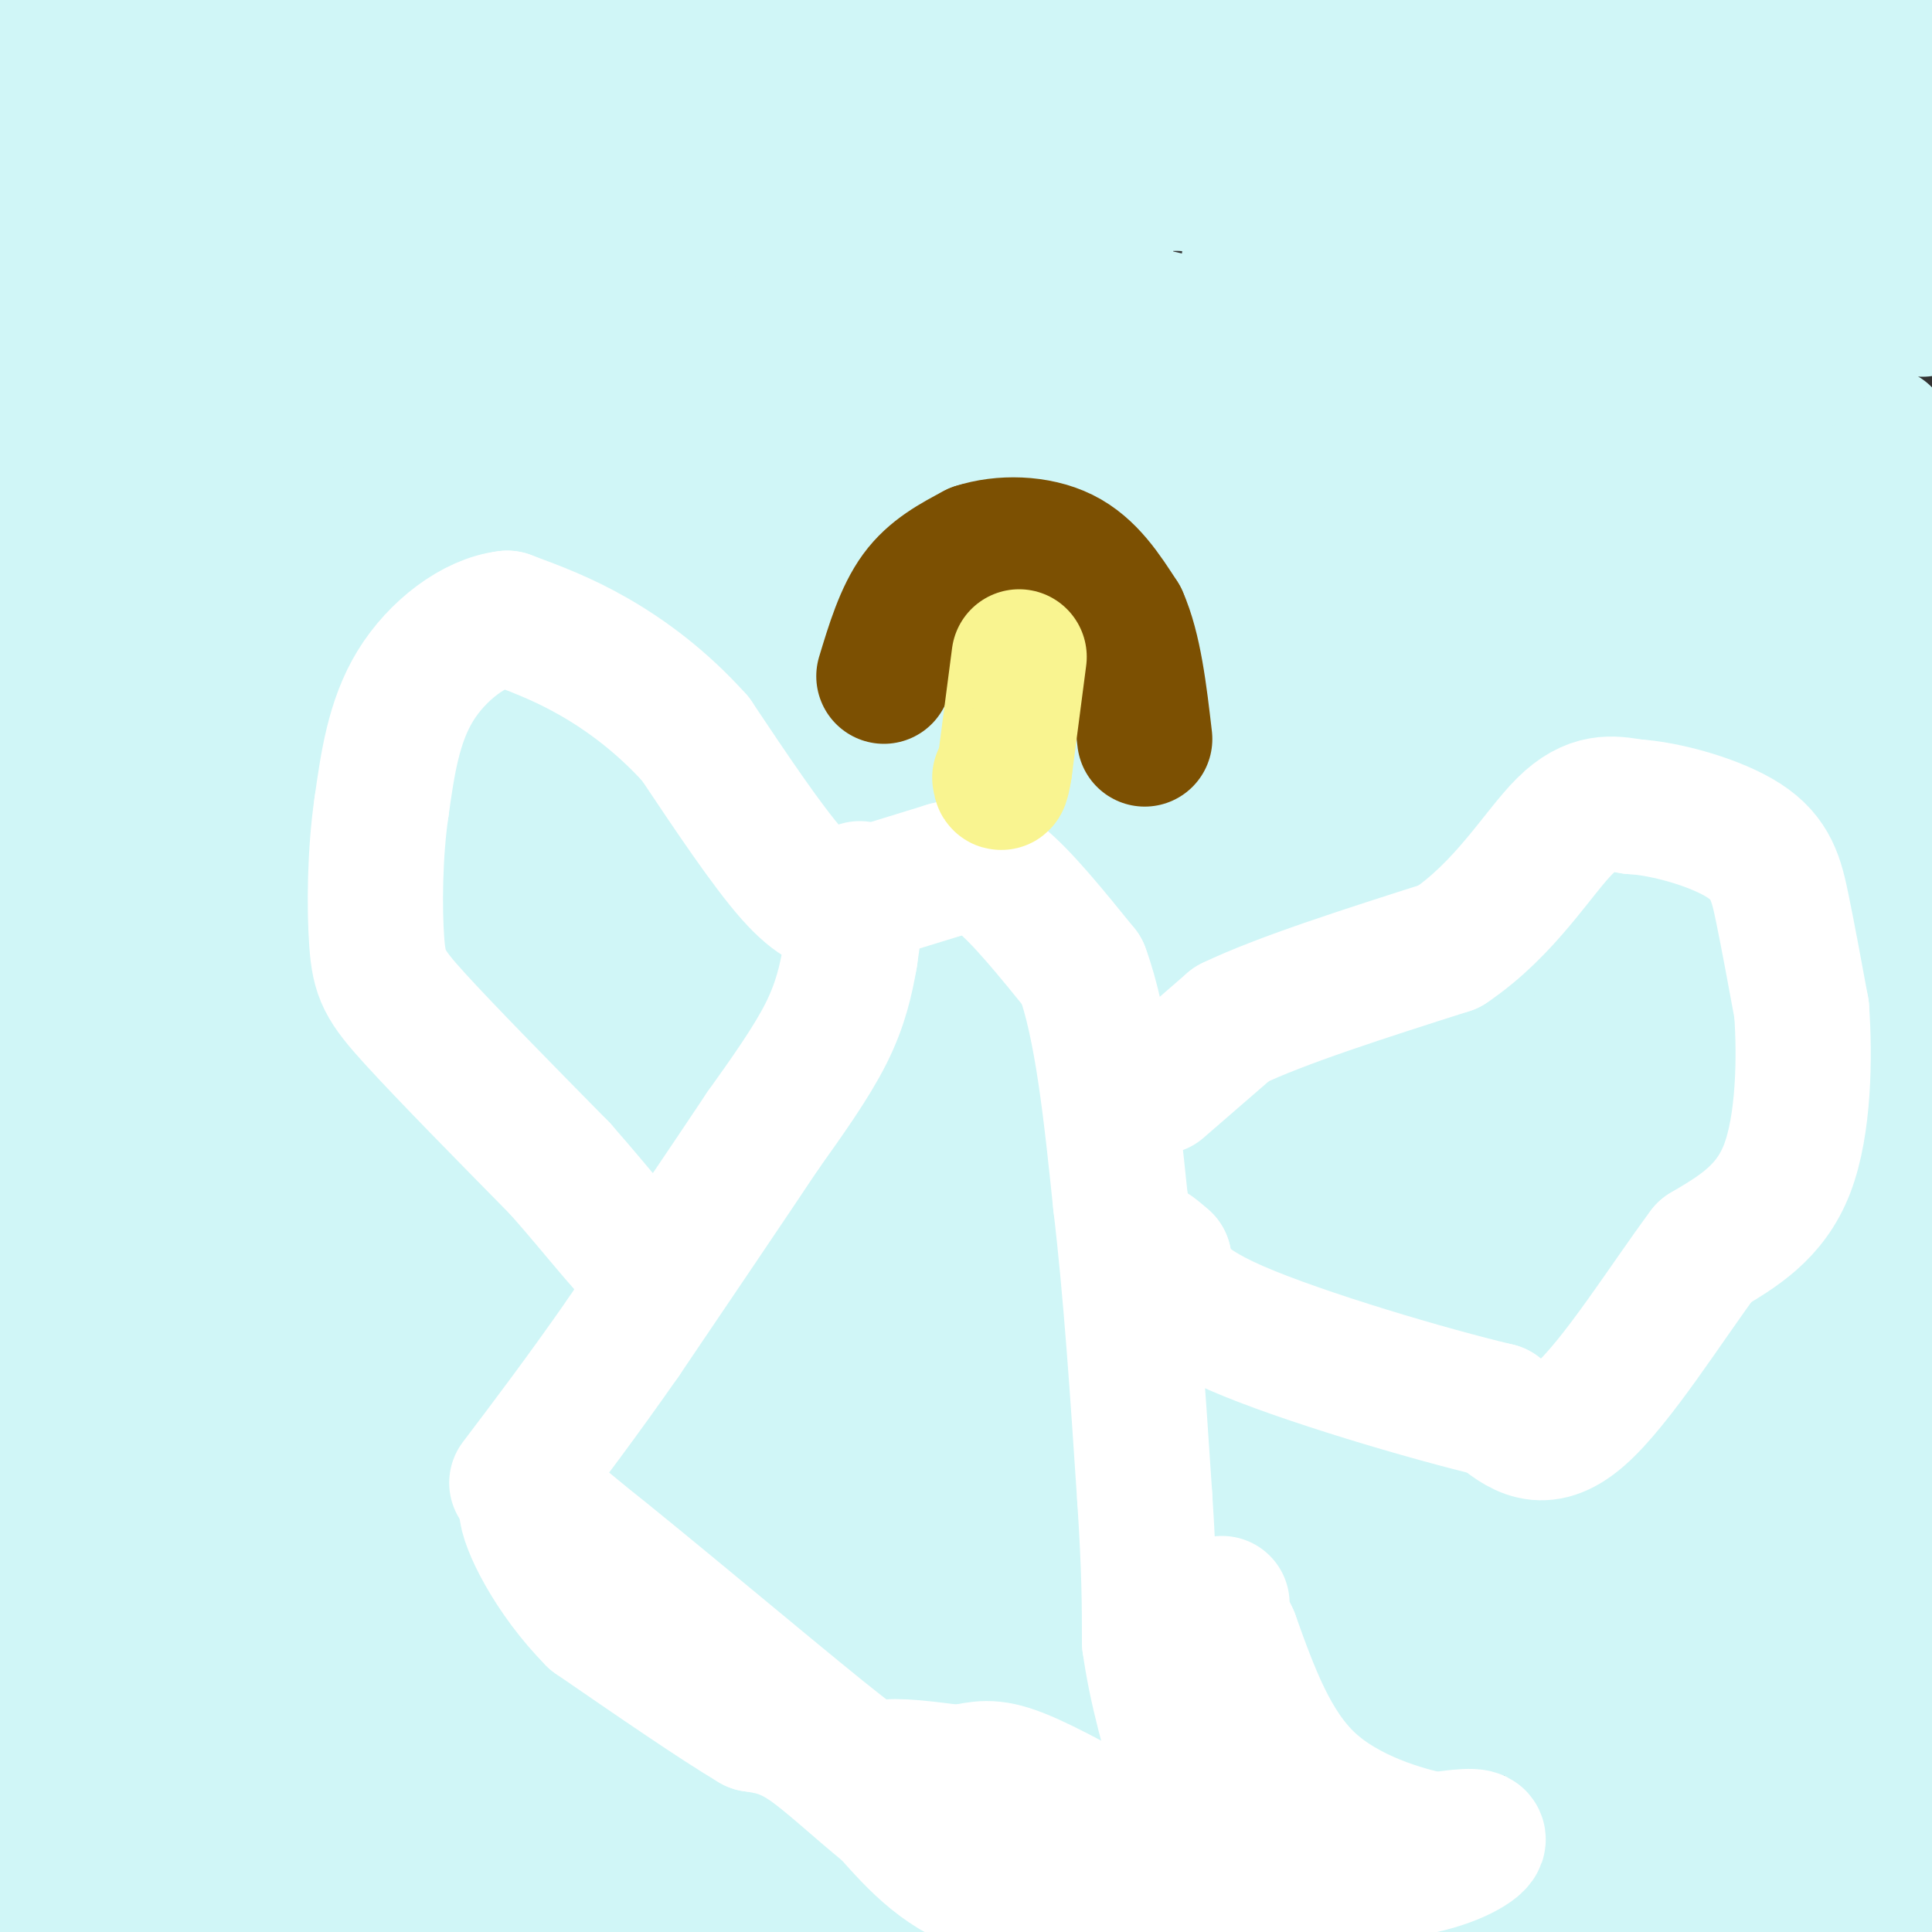 <svg viewBox='0 0 400 400' version='1.1' xmlns='http://www.w3.org/2000/svg' xmlns:xlink='http://www.w3.org/1999/xlink'><rect x="0" y="0" width="400" height="400" fill="#333333" stroke="none"/><g fill='none' stroke='#D0F6F7' stroke-width='28' stroke-linecap='round' stroke-linejoin='round'><path d='M116,285c23.911,5.444 47.822,10.889 59,14c11.178,3.111 9.622,3.889 45,3c35.378,-0.889 107.689,-3.444 180,-6'/><path d='M399,295c-96.000,-5.083 -192.000,-10.167 -264,-15c-72.000,-4.833 -120.000,-9.417 -168,-14'/><path d='M33,270c32.511,1.911 65.022,3.822 96,8c30.978,4.178 60.422,10.622 108,15c47.578,4.378 113.289,6.689 179,9'/><path d='M391,285c-56.557,-0.372 -113.113,-0.743 -138,0c-24.887,0.743 -18.103,2.602 -52,-4c-33.897,-6.602 -108.475,-21.664 -120,-26c-11.525,-4.336 40.004,2.054 73,8c32.996,5.946 47.461,11.447 76,17c28.539,5.553 71.154,11.158 111,15c39.846,3.842 76.923,5.921 114,8'/><path d='M134,219c102.667,-3.467 205.333,-6.933 176,2c-29.333,8.933 -190.667,30.267 -272,38c-81.333,7.733 -82.667,1.867 -84,-4'/><path d='M19,242c27.833,-3.333 55.667,-6.667 124,-8c68.333,-1.333 177.167,-0.667 286,0'/><path d='M398,280c-104.778,24.180 -209.555,48.360 -255,47c-45.445,-1.360 -31.557,-28.258 -29,-41c2.557,-12.742 -6.216,-11.326 -10,-21c-3.784,-9.674 -2.580,-30.438 2,-44c4.580,-13.562 12.534,-19.924 24,-26c11.466,-6.076 26.443,-11.867 42,-16c15.557,-4.133 31.693,-6.609 48,-8c16.307,-1.391 32.786,-1.697 50,2c17.214,3.697 35.164,11.395 48,14c12.836,2.605 20.558,0.115 33,20c12.442,19.885 29.603,62.144 33,87c3.397,24.856 -6.970,32.307 -17,44c-10.030,11.693 -19.723,27.626 -32,40c-12.277,12.374 -27.139,21.187 -42,30'/><path d='M43,255c-17.167,-22.250 -34.333,-44.500 -43,-60c-8.667,-15.500 -8.833,-24.250 -9,-33'/><path d='M1,137c6.574,-5.686 13.149,-11.371 21,-15c7.851,-3.629 16.979,-5.201 26,-7c9.021,-1.799 17.935,-3.825 37,-1c19.065,2.825 48.281,10.500 70,21c21.719,10.500 35.941,23.827 46,35c10.059,11.173 15.956,20.194 20,29c4.044,8.806 6.233,17.396 6,26c-0.233,8.604 -2.890,17.221 -7,26c-4.110,8.779 -9.672,17.720 -26,29c-16.328,11.280 -43.422,24.898 -69,33c-25.578,8.102 -49.639,10.687 -66,10c-16.361,-0.687 -25.020,-4.647 -30,-5c-4.980,-0.353 -6.280,2.899 -14,-22c-7.720,-24.899 -21.860,-77.950 -36,-131'/><path d='M4,102c11.308,-1.880 22.615,-3.761 43,-2c20.385,1.761 49.846,7.162 83,17c33.154,9.838 70.000,24.111 100,39c30.000,14.889 53.154,30.393 75,41c21.846,10.607 42.385,16.316 60,40c17.615,23.684 32.308,65.342 47,107'/><path d='M393,358c-13.333,10.417 -26.667,20.833 -67,29c-40.333,8.167 -107.667,14.083 -175,20'/><path d='M4,317c19.623,-29.016 39.247,-58.033 50,-73c10.753,-14.967 12.636,-15.886 17,-18c4.364,-2.114 11.210,-5.425 15,-8c3.790,-2.575 4.524,-4.414 10,0c5.476,4.414 15.695,15.080 24,30c8.305,14.920 14.698,34.094 20,52c5.302,17.906 9.515,34.545 10,51c0.485,16.455 -2.757,32.728 -6,49'/><path d='M73,366c-0.524,-15.943 -1.048,-31.885 2,-41c3.048,-9.115 9.667,-11.402 17,-13c7.333,-1.598 15.379,-2.508 19,-6c3.621,-3.492 2.816,-9.565 27,-5c24.184,4.565 73.357,19.767 95,22c21.643,2.233 15.755,-8.505 6,11c-9.755,19.505 -23.378,69.252 -37,119'/><path d='M80,387c-6.305,-12.123 -12.610,-24.245 -15,-33c-2.390,-8.755 -0.864,-14.142 -3,-18c-2.136,-3.858 -7.935,-6.186 5,-11c12.935,-4.814 44.603,-12.114 65,-15c20.397,-2.886 29.523,-1.357 36,0c6.477,1.357 10.305,2.540 13,5c2.695,2.460 4.256,6.195 -1,16c-5.256,9.805 -17.330,25.681 -29,36c-11.670,10.319 -22.935,15.081 -38,19c-15.065,3.919 -33.929,6.995 -47,8c-13.071,1.005 -20.349,-0.060 -26,-2c-5.651,-1.940 -9.675,-4.753 -13,-8c-3.325,-3.247 -5.950,-6.928 -11,-22c-5.050,-15.072 -12.525,-41.536 -20,-68'/><path d='M17,271c13.661,0.286 27.321,0.571 33,4c5.679,3.429 3.375,10.000 -1,21c-4.375,11.000 -10.821,26.429 -23,50c-12.179,23.571 -30.089,55.286 -48,87'/><path d='M6,393c5.333,-8.500 10.667,-17.000 11,-13c0.333,4.000 -4.333,20.500 -9,37'/><path d='M5,395c2.417,-52.583 4.833,-105.167 4,-101c-0.833,4.167 -4.917,65.083 -9,126'/><path d='M13,392c21.089,-108.533 42.178,-217.067 46,-213c3.822,4.067 -9.622,120.733 -18,179c-8.378,58.267 -11.689,58.133 -15,58'/><path d='M21,395c-1.711,-9.133 -3.422,-18.267 1,-54c4.422,-35.733 14.978,-98.067 18,-92c3.022,6.067 -1.489,80.533 -6,155'/><path d='M48,383c22.000,-102.750 44.000,-205.500 49,-197c5.000,8.500 -7.000,128.250 -19,248'/><path d='M73,386c5.500,-40.833 11.000,-81.667 9,-76c-2.000,5.667 -11.500,57.833 -21,110'/><path d='M82,382c12.500,-51.167 25.000,-102.333 25,-84c0.000,18.333 -12.500,106.167 -25,194'/><path d='M104,338c14.000,-50.778 28.000,-101.556 34,-113c6.000,-11.444 4.000,16.444 0,56c-4.000,39.556 -10.000,90.778 -16,142'/><path d='M131,351c12.022,-68.356 24.044,-136.711 26,-156c1.956,-19.289 -6.156,10.489 -11,53c-4.844,42.511 -6.422,97.756 -8,153'/><path d='M137,395c3.333,-41.333 6.667,-82.667 -1,-81c-7.667,1.667 -26.333,46.333 -45,91'/><path d='M97,385c17.783,-62.592 35.566,-125.183 47,-172c11.434,-46.817 16.518,-77.858 12,-64c-4.518,13.858 -18.640,72.616 -25,117c-6.360,44.384 -4.960,74.396 -4,99c0.960,24.604 1.480,43.802 2,63'/><path d='M129,316c-1.089,-124.378 -2.178,-248.756 -5,-287c-2.822,-38.244 -7.378,9.644 -21,93c-13.622,83.356 -36.311,202.178 -59,321'/><path d='M44,336c6.873,-76.612 13.746,-153.225 17,-205c3.254,-51.775 2.888,-78.714 3,-95c0.112,-16.286 0.703,-21.919 -8,23c-8.703,44.919 -26.701,140.391 -35,196c-8.299,55.609 -6.898,71.357 -4,53c2.898,-18.357 7.292,-70.817 9,-129c1.708,-58.183 0.729,-122.088 0,-149c-0.729,-26.912 -1.208,-16.832 -7,35c-5.792,51.832 -16.896,145.416 -28,239'/><path d='M1,218c3.583,-88.000 7.167,-176.000 6,-176c-1.167,0.000 -7.083,88.000 -13,176'/><path d='M0,234c2.833,-10.417 5.667,-20.833 9,-60c3.333,-39.167 7.167,-107.083 11,-175'/><path d='M18,0c-5.111,73.711 -10.222,147.422 -10,158c0.222,10.578 5.778,-41.978 8,-81c2.222,-39.022 1.111,-64.511 0,-90'/><path d='M11,65c-3.156,51.400 -6.311,102.800 -2,90c4.311,-12.800 16.089,-89.800 21,-130c4.911,-40.200 2.956,-43.600 1,-47'/><path d='M3,65c0.000,0.000 -17.000,82.000 -17,82'/><path d='M1,106c3.754,-21.195 7.509,-42.389 8,-49c0.491,-6.611 -2.281,1.362 -4,16c-1.719,14.638 -2.386,35.941 -1,74c1.386,38.059 4.825,92.874 7,71c2.175,-21.874 3.088,-120.437 4,-219'/><path d='M10,72c2.351,78.369 4.702,156.738 3,161c-1.702,4.262 -7.458,-65.583 -10,-100c-2.542,-34.417 -1.869,-33.405 0,-52c1.869,-18.595 4.935,-56.798 8,-95'/><path d='M5,48c-3.238,61.935 -6.476,123.869 -5,109c1.476,-14.869 7.667,-106.542 15,-150c7.333,-43.458 15.810,-38.702 13,17c-2.810,55.702 -16.905,162.351 -31,269'/><path d='M1,21c1.917,-18.083 3.833,-36.167 3,-19c-0.833,17.167 -4.417,69.583 -8,122'/><path d='M4,301c11.523,-46.161 23.046,-92.322 32,-148c8.954,-55.678 15.338,-120.872 19,-121c3.662,-0.128 4.601,64.812 -2,133c-6.601,68.188 -20.743,139.625 -19,109c1.743,-30.625 19.372,-163.313 37,-296'/><path d='M77,52c-5.327,124.720 -10.655,249.440 -3,219c7.655,-30.440 28.292,-216.042 34,-205c5.708,11.042 -3.512,218.726 -6,294c-2.488,75.274 1.756,18.137 6,-39'/><path d='M108,321c2.389,-26.372 5.362,-72.801 12,-128c6.638,-55.199 16.941,-119.169 18,-125c1.059,-5.831 -7.126,46.477 -13,115c-5.874,68.523 -9.437,153.262 -13,238'/><path d='M127,348c6.422,-114.156 12.844,-228.311 7,-208c-5.844,20.311 -23.956,175.089 -32,249c-8.044,73.911 -6.022,66.956 -4,60'/><path d='M107,392c5.133,-111.356 10.267,-222.711 8,-241c-2.267,-18.289 -11.933,56.489 -17,118c-5.067,61.511 -5.533,109.756 -6,158'/><path d='M103,382c4.500,-45.006 8.999,-90.012 17,-144c8.001,-53.988 19.503,-116.958 22,-126c2.497,-9.042 -4.011,35.844 -7,67c-2.989,31.156 -2.459,48.580 -2,69c0.459,20.420 0.845,43.834 3,71c2.155,27.166 6.077,58.083 10,89'/><path d='M164,353c4.517,-22.087 9.033,-44.174 17,-123c7.967,-78.826 19.383,-214.393 17,-198c-2.383,16.393 -18.567,184.744 -24,251c-5.433,66.256 -0.117,30.415 5,-25c5.117,-55.415 10.033,-130.404 12,-156c1.967,-25.596 0.983,-1.798 0,22'/><path d='M191,124c-0.978,25.556 -3.422,78.444 -4,129c-0.578,50.556 0.711,98.778 2,147'/><path d='M195,378c3.209,-1.812 6.418,-3.625 13,-94c6.582,-90.375 16.537,-269.313 20,-246c3.463,23.313 0.433,248.878 2,323c1.567,74.122 7.729,-3.198 15,-97c7.271,-93.802 15.649,-204.086 19,-229c3.351,-24.914 1.676,35.543 0,96'/><path d='M264,131c-0.818,53.166 -2.863,138.079 0,164c2.863,25.921 10.635,-7.152 16,-75c5.365,-67.848 8.324,-170.470 8,-186c-0.324,-15.530 -3.932,56.033 -7,141c-3.068,84.967 -5.595,183.337 0,203c5.595,19.663 19.313,-39.382 33,-107c13.687,-67.618 27.344,-143.809 41,-220'/><path d='M355,51c6.295,-6.614 1.532,86.852 -4,164c-5.532,77.148 -11.833,137.978 -9,135c2.833,-2.978 14.801,-69.763 23,-141c8.199,-71.237 12.628,-146.925 14,-140c1.372,6.925 -0.314,96.462 -2,186'/><path d='M377,255c-1.333,36.400 -3.667,34.400 0,5c3.667,-29.400 13.333,-86.200 23,-143'/><path d='M390,90c-10.808,106.822 -21.617,213.644 -26,254c-4.383,40.356 -2.342,14.246 -1,3c1.342,-11.246 1.984,-7.627 7,-61c5.016,-53.373 14.406,-163.739 6,-143c-8.406,20.739 -34.609,172.584 -46,210c-11.391,37.416 -7.969,-39.595 -1,-100c6.969,-60.405 17.484,-104.202 28,-148'/><path d='M357,105c6.571,-42.537 9.000,-74.880 4,-27c-5.000,47.880 -17.428,175.982 -19,162c-1.572,-13.982 7.713,-170.047 8,-217c0.287,-46.953 -8.423,15.205 -14,63c-5.577,47.795 -8.022,81.227 -14,126c-5.978,44.773 -15.489,100.886 -25,157'/><path d='M297,369c-1.310,-22.714 7.917,-158.000 11,-211c3.083,-53.000 0.024,-23.714 -9,34c-9.024,57.714 -24.012,143.857 -39,230'/><path d='M241,395c12.524,-164.744 25.048,-329.488 26,-374c0.952,-44.512 -9.667,31.208 -17,119c-7.333,87.792 -11.381,187.655 -14,234c-2.619,46.345 -3.810,39.173 -5,32'/><path d='M239,399c15.622,-49.333 31.244,-98.667 35,-107c3.756,-8.333 -4.356,24.333 -8,56c-3.644,31.667 -2.822,62.333 -2,93'/><path d='M201,399c38.419,-38.494 76.839,-76.988 120,-113c43.161,-36.012 91.064,-69.541 45,-69c-46.064,0.541 -186.096,35.152 -243,50c-56.904,14.848 -30.682,9.935 -24,9c6.682,-0.935 -6.178,2.110 -12,9c-5.822,6.890 -4.606,17.624 -7,21c-2.394,3.376 -8.398,-0.607 4,21c12.398,21.607 43.199,68.803 74,116'/><path d='M313,391c-0.538,-1.463 -1.077,-2.926 -13,-6c-11.923,-3.074 -35.231,-7.760 -52,-10c-16.769,-2.240 -27.000,-2.033 -46,0c-19.000,2.033 -46.769,5.894 -59,8c-12.231,2.106 -8.923,2.459 -7,5c1.923,2.541 2.462,7.271 3,12'/><path d='M260,392c13.261,-9.922 26.523,-19.843 33,-27c6.477,-7.157 6.170,-11.549 5,-15c-1.170,-3.451 -3.205,-5.960 -6,-8c-2.795,-2.040 -6.352,-3.611 -10,-5c-3.648,-1.389 -7.388,-2.595 -29,0c-21.612,2.595 -61.098,8.991 -80,13c-18.902,4.009 -17.221,5.631 -18,7c-0.779,1.369 -4.017,2.484 4,5c8.017,2.516 27.291,6.433 44,7c16.709,0.567 30.855,-2.217 45,-5'/><path d='M248,364c-17.456,-0.962 -83.597,-0.867 -111,-1c-27.403,-0.133 -16.067,-0.492 -5,3c11.067,3.492 21.866,10.836 30,15c8.134,4.164 13.603,5.147 26,6c12.397,0.853 31.722,1.576 52,2c20.278,0.424 41.508,0.550 66,-2c24.492,-2.550 52.246,-7.775 80,-13'/><path d='M386,374c15.667,0.333 14.833,7.667 14,15'/><path d='M399,389c-4.822,1.644 -9.644,3.289 -12,3c-2.356,-0.289 -2.244,-2.511 -12,-3c-9.756,-0.489 -29.378,0.756 -49,2'/><path d='M326,391c-9.964,0.357 -10.375,0.250 -3,0c7.375,-0.250 22.536,-0.643 37,-5c14.464,-4.357 28.232,-12.679 42,-21'/><path d='M396,314c-8.365,-10.471 -16.731,-20.942 -22,-25c-5.269,-4.058 -7.443,-1.703 -8,-2c-0.557,-0.297 0.503,-3.245 -4,4c-4.503,7.245 -14.567,24.682 -19,36c-4.433,11.318 -3.233,16.518 -3,26c0.233,9.482 -0.501,23.245 6,21c6.501,-2.245 20.237,-20.499 28,-32c7.763,-11.501 9.551,-16.250 11,-24c1.449,-7.750 2.557,-18.500 2,-19c-0.557,-0.500 -2.778,9.250 -5,19'/><path d='M382,318c-1.622,18.244 -3.178,54.356 -3,71c0.178,16.644 2.089,13.822 4,11'/><path d='M387,397c0.000,0.000 15.000,-111.000 15,-111'/><path d='M398,186c-0.976,-11.208 -1.952,-22.417 -3,-28c-1.048,-5.583 -2.167,-5.542 -4,3c-1.833,8.542 -4.381,25.583 -3,49c1.381,23.417 6.690,53.208 12,83'/><path d='M398,64c-2.267,-34.444 -4.533,-68.889 -9,-59c-4.467,9.889 -11.133,64.111 -15,70c-3.867,5.889 -4.933,-36.556 -6,-79'/><path d='M357,6c-9.618,27.396 -19.236,54.792 -23,52c-3.764,-2.792 -1.674,-35.773 -3,-45c-1.326,-9.227 -6.067,5.300 -12,25c-5.933,19.700 -13.059,44.573 -17,71c-3.941,26.427 -4.697,54.408 -5,64c-0.303,9.592 -0.151,0.796 0,-8'/><path d='M297,165c0.969,-10.747 3.390,-33.616 4,-67c0.610,-33.384 -0.592,-77.283 -3,-85c-2.408,-7.717 -6.024,20.749 -8,46c-1.976,25.251 -2.314,47.288 -1,70c1.314,22.712 4.280,46.098 6,65c1.720,18.902 2.194,33.320 6,21c3.806,-12.320 10.945,-51.377 13,-84c2.055,-32.623 -0.972,-58.811 -4,-85'/><path d='M310,46c-0.592,-24.329 -0.072,-42.651 0,-12c0.072,30.651 -0.304,110.277 0,118c0.304,7.723 1.288,-56.456 0,-93c-1.288,-36.544 -4.847,-45.454 -6,-50c-1.153,-4.546 0.099,-4.727 -5,-7c-5.099,-2.273 -16.550,-6.636 -28,-11'/><path d='M253,0c27.756,0.511 55.511,1.022 57,4c1.489,2.978 -23.289,8.422 -52,9c-28.711,0.578 -61.356,-3.711 -94,-8'/><path d='M164,5c-23.667,-2.333 -35.833,-4.167 -48,-6'/><path d='M59,0c-28.917,-0.667 -57.833,-1.333 -47,0c10.833,1.333 61.417,4.667 112,8'/><path d='M124,8c37.225,1.923 74.288,2.729 103,8c28.712,5.271 49.072,15.006 60,18c10.928,2.994 12.423,-0.753 17,0c4.577,0.753 12.237,6.006 -30,4c-42.237,-2.006 -134.372,-11.271 -177,-15c-42.628,-3.729 -35.751,-1.923 -42,0c-6.249,1.923 -25.625,3.961 -45,6'/><path d='M10,29c-7.295,1.519 -3.032,2.318 14,4c17.032,1.682 46.835,4.249 96,5c49.165,0.751 117.694,-0.314 138,0c20.306,0.314 -7.610,2.008 -43,-3c-35.390,-5.008 -78.254,-16.716 -104,-21c-25.746,-4.284 -34.373,-1.142 -43,2'/><path d='M68,16c-12.866,-0.094 -23.531,-1.329 -18,1c5.531,2.329 27.259,8.223 40,11c12.741,2.777 16.494,2.436 38,1c21.506,-1.436 60.765,-3.968 72,-6c11.235,-2.032 -5.556,-3.565 -36,-4c-30.444,-0.435 -74.543,0.229 -97,1c-22.457,0.771 -23.274,1.649 -25,3c-1.726,1.351 -4.363,3.176 -7,5'/><path d='M35,28c1.428,2.689 8.498,6.912 4,8c-4.498,1.088 -20.562,-0.957 10,5c30.562,5.957 107.752,19.918 155,27c47.248,7.082 64.555,7.284 58,4c-6.555,-3.284 -36.974,-10.056 -77,-17c-40.026,-6.944 -89.661,-14.062 -112,-16c-22.339,-1.938 -17.383,1.303 17,7c34.383,5.697 98.191,13.848 162,22'/><path d='M252,68c26.783,3.269 12.740,0.441 9,0c-3.740,-0.441 2.823,1.507 1,3c-1.823,1.493 -12.030,2.533 -13,5c-0.970,2.467 7.298,6.360 -41,-4c-48.298,-10.360 -153.162,-34.973 -188,-42c-34.838,-7.027 0.351,3.531 57,14c56.649,10.469 134.757,20.848 160,26c25.243,5.152 -2.378,5.076 -30,5'/><path d='M207,75c-32.838,-2.011 -99.933,-9.539 -117,-7c-17.067,2.539 15.894,15.144 29,22c13.106,6.856 6.358,7.961 38,19c31.642,11.039 101.673,32.010 86,30c-15.673,-2.010 -117.049,-27.003 -153,-37c-35.951,-9.997 -6.475,-4.999 23,0'/><path d='M113,102c33.686,1.154 106.401,4.038 117,0c10.599,-4.038 -40.919,-14.998 -67,-22c-26.081,-7.002 -26.725,-10.045 -30,-14c-3.275,-3.955 -9.181,-8.822 -11,-12c-1.819,-3.178 0.451,-4.666 9,-3c8.549,1.666 23.379,6.487 33,10c9.621,3.513 14.035,5.718 16,8c1.965,2.282 1.483,4.641 1,7'/><path d='M133,93c-7.917,7.833 -15.833,15.667 -21,19c-5.167,3.333 -7.583,2.167 -10,1'/><path d='M105,85c12.492,4.061 24.983,8.122 42,11c17.017,2.878 38.559,4.572 49,5c10.441,0.428 9.780,-0.410 14,4c4.220,4.410 13.321,14.068 0,6c-13.321,-8.068 -49.062,-33.864 -76,-48c-26.938,-14.136 -45.072,-16.613 -59,-19c-13.928,-2.387 -23.649,-4.684 -21,4c2.649,8.684 17.669,28.348 28,40c10.331,11.652 15.974,15.291 25,22c9.026,6.709 21.436,16.488 34,24c12.564,7.512 25.282,12.756 38,18'/><path d='M179,152c9.210,1.360 13.236,-4.241 14,-8c0.764,-3.759 -1.735,-5.676 -7,14c-5.265,19.676 -13.298,60.944 -17,67c-3.702,6.056 -3.074,-23.100 -2,-40c1.074,-16.900 2.592,-21.543 3,-22c0.408,-0.457 -0.296,3.271 -1,7'/><path d='M169,170c-0.167,1.167 -0.083,0.583 0,0'/></g>
<g fill='none' stroke='#FFFFFF' stroke-width='28' stroke-linecap='round' stroke-linejoin='round'><path d='M178,184c0.000,0.000 -2.000,14.000 -2,14'/><path d='M176,198c-0.844,4.844 -1.956,9.956 -5,16c-3.044,6.044 -8.022,13.022 -13,20'/><path d='M158,234c-7.000,10.500 -18.000,26.750 -29,43'/><path d='M129,277c-8.500,12.167 -15.250,21.083 -22,30'/><path d='M183,184c0.000,0.000 13.000,-4.000 13,-4'/><path d='M196,180c3.711,-1.022 6.489,-1.578 11,2c4.511,3.578 10.756,11.289 17,19'/><path d='M224,201c4.167,11.167 6.083,29.583 8,48'/><path d='M232,249c2.167,18.167 3.583,39.583 5,61'/><path d='M237,310c1.000,15.167 1.000,22.583 1,30'/><path d='M238,340c1.333,9.833 4.167,19.417 7,29'/><path d='M245,369c3.833,8.500 9.917,15.250 16,22'/><path d='M261,391c0.267,2.844 -7.067,-1.044 -12,-2c-4.933,-0.956 -7.467,1.022 -10,3'/><path d='M239,392c-7.911,0.956 -22.689,1.844 -33,-1c-10.311,-2.844 -16.156,-9.422 -22,-16'/><path d='M184,375c-6.711,-5.422 -12.489,-10.978 -17,-14c-4.511,-3.022 -7.756,-3.511 -11,-4'/><path d='M156,357c-7.333,-4.333 -20.167,-13.167 -33,-22'/><path d='M123,335c-8.733,-8.800 -14.067,-19.800 -14,-23c0.067,-3.200 5.533,1.400 11,6'/><path d='M120,318c12.417,9.798 37.958,31.292 50,41c12.042,9.708 10.583,7.631 13,7c2.417,-0.631 8.708,0.185 15,1'/><path d='M198,367c3.800,-0.333 5.800,-1.667 11,0c5.200,1.667 13.600,6.333 22,11'/><path d='M231,378c7.956,3.711 16.844,7.489 27,9c10.156,1.511 21.578,0.756 33,0'/><path d='M291,387c8.867,-1.333 14.533,-4.667 15,-6c0.467,-1.333 -4.267,-0.667 -9,0'/><path d='M297,381c-6.467,-1.333 -18.133,-4.667 -26,-12c-7.867,-7.333 -11.933,-18.667 -16,-30'/><path d='M255,339c-3.000,-6.167 -2.500,-6.583 -2,-7'/><path d='M240,225c0.000,0.000 15.000,-13.000 15,-13'/><path d='M255,212c10.000,-4.833 27.500,-10.417 45,-16'/><path d='M300,196c11.711,-7.867 18.489,-19.533 24,-25c5.511,-5.467 9.756,-4.733 14,-4'/><path d='M338,167c6.940,0.381 17.292,3.333 23,7c5.708,3.667 6.774,8.048 8,14c1.226,5.952 2.613,13.476 4,21'/><path d='M373,209c0.711,9.844 0.489,23.956 -3,33c-3.489,9.044 -10.244,13.022 -17,17'/><path d='M353,259c-7.667,10.244 -18.333,27.356 -26,34c-7.667,6.644 -12.333,2.822 -17,-1'/><path d='M310,292c-13.978,-3.311 -40.422,-11.089 -54,-17c-13.578,-5.911 -14.289,-9.956 -15,-14'/><path d='M241,261c-3.000,-2.667 -3.000,-2.333 -3,-2'/><path d='M175,188c-2.917,-0.583 -5.833,-1.167 -11,-7c-5.167,-5.833 -12.583,-16.917 -20,-28'/><path d='M144,153c-6.978,-7.778 -14.422,-13.222 -21,-17c-6.578,-3.778 -12.289,-5.889 -18,-8'/><path d='M105,128c-6.711,0.756 -14.489,6.644 -19,14c-4.511,7.356 -5.756,16.178 -7,25'/><path d='M79,167c-1.429,9.619 -1.500,21.167 -1,28c0.500,6.833 1.571,8.952 8,16c6.429,7.048 18.214,19.024 30,31'/><path d='M116,242c8.667,9.800 15.333,18.800 19,21c3.667,2.200 4.333,-2.400 5,-7'/></g>
<g fill='none' stroke='#7C5002' stroke-width='28' stroke-linecap='round' stroke-linejoin='round'><path d='M183,140c1.917,-6.333 3.833,-12.667 7,-17c3.167,-4.333 7.583,-6.667 12,-9'/><path d='M202,114c5.333,-1.756 12.667,-1.644 18,1c5.333,2.644 8.667,7.822 12,13'/><path d='M232,128c2.833,6.333 3.917,15.667 5,25'/></g>
<g fill='none' stroke='#F9F490' stroke-width='28' stroke-linecap='round' stroke-linejoin='round'><path d='M211,136c0.000,0.000 -3.000,23.000 -3,23'/><path d='M208,159c-0.667,4.167 -0.833,3.083 -1,2'/></g>
</svg>
